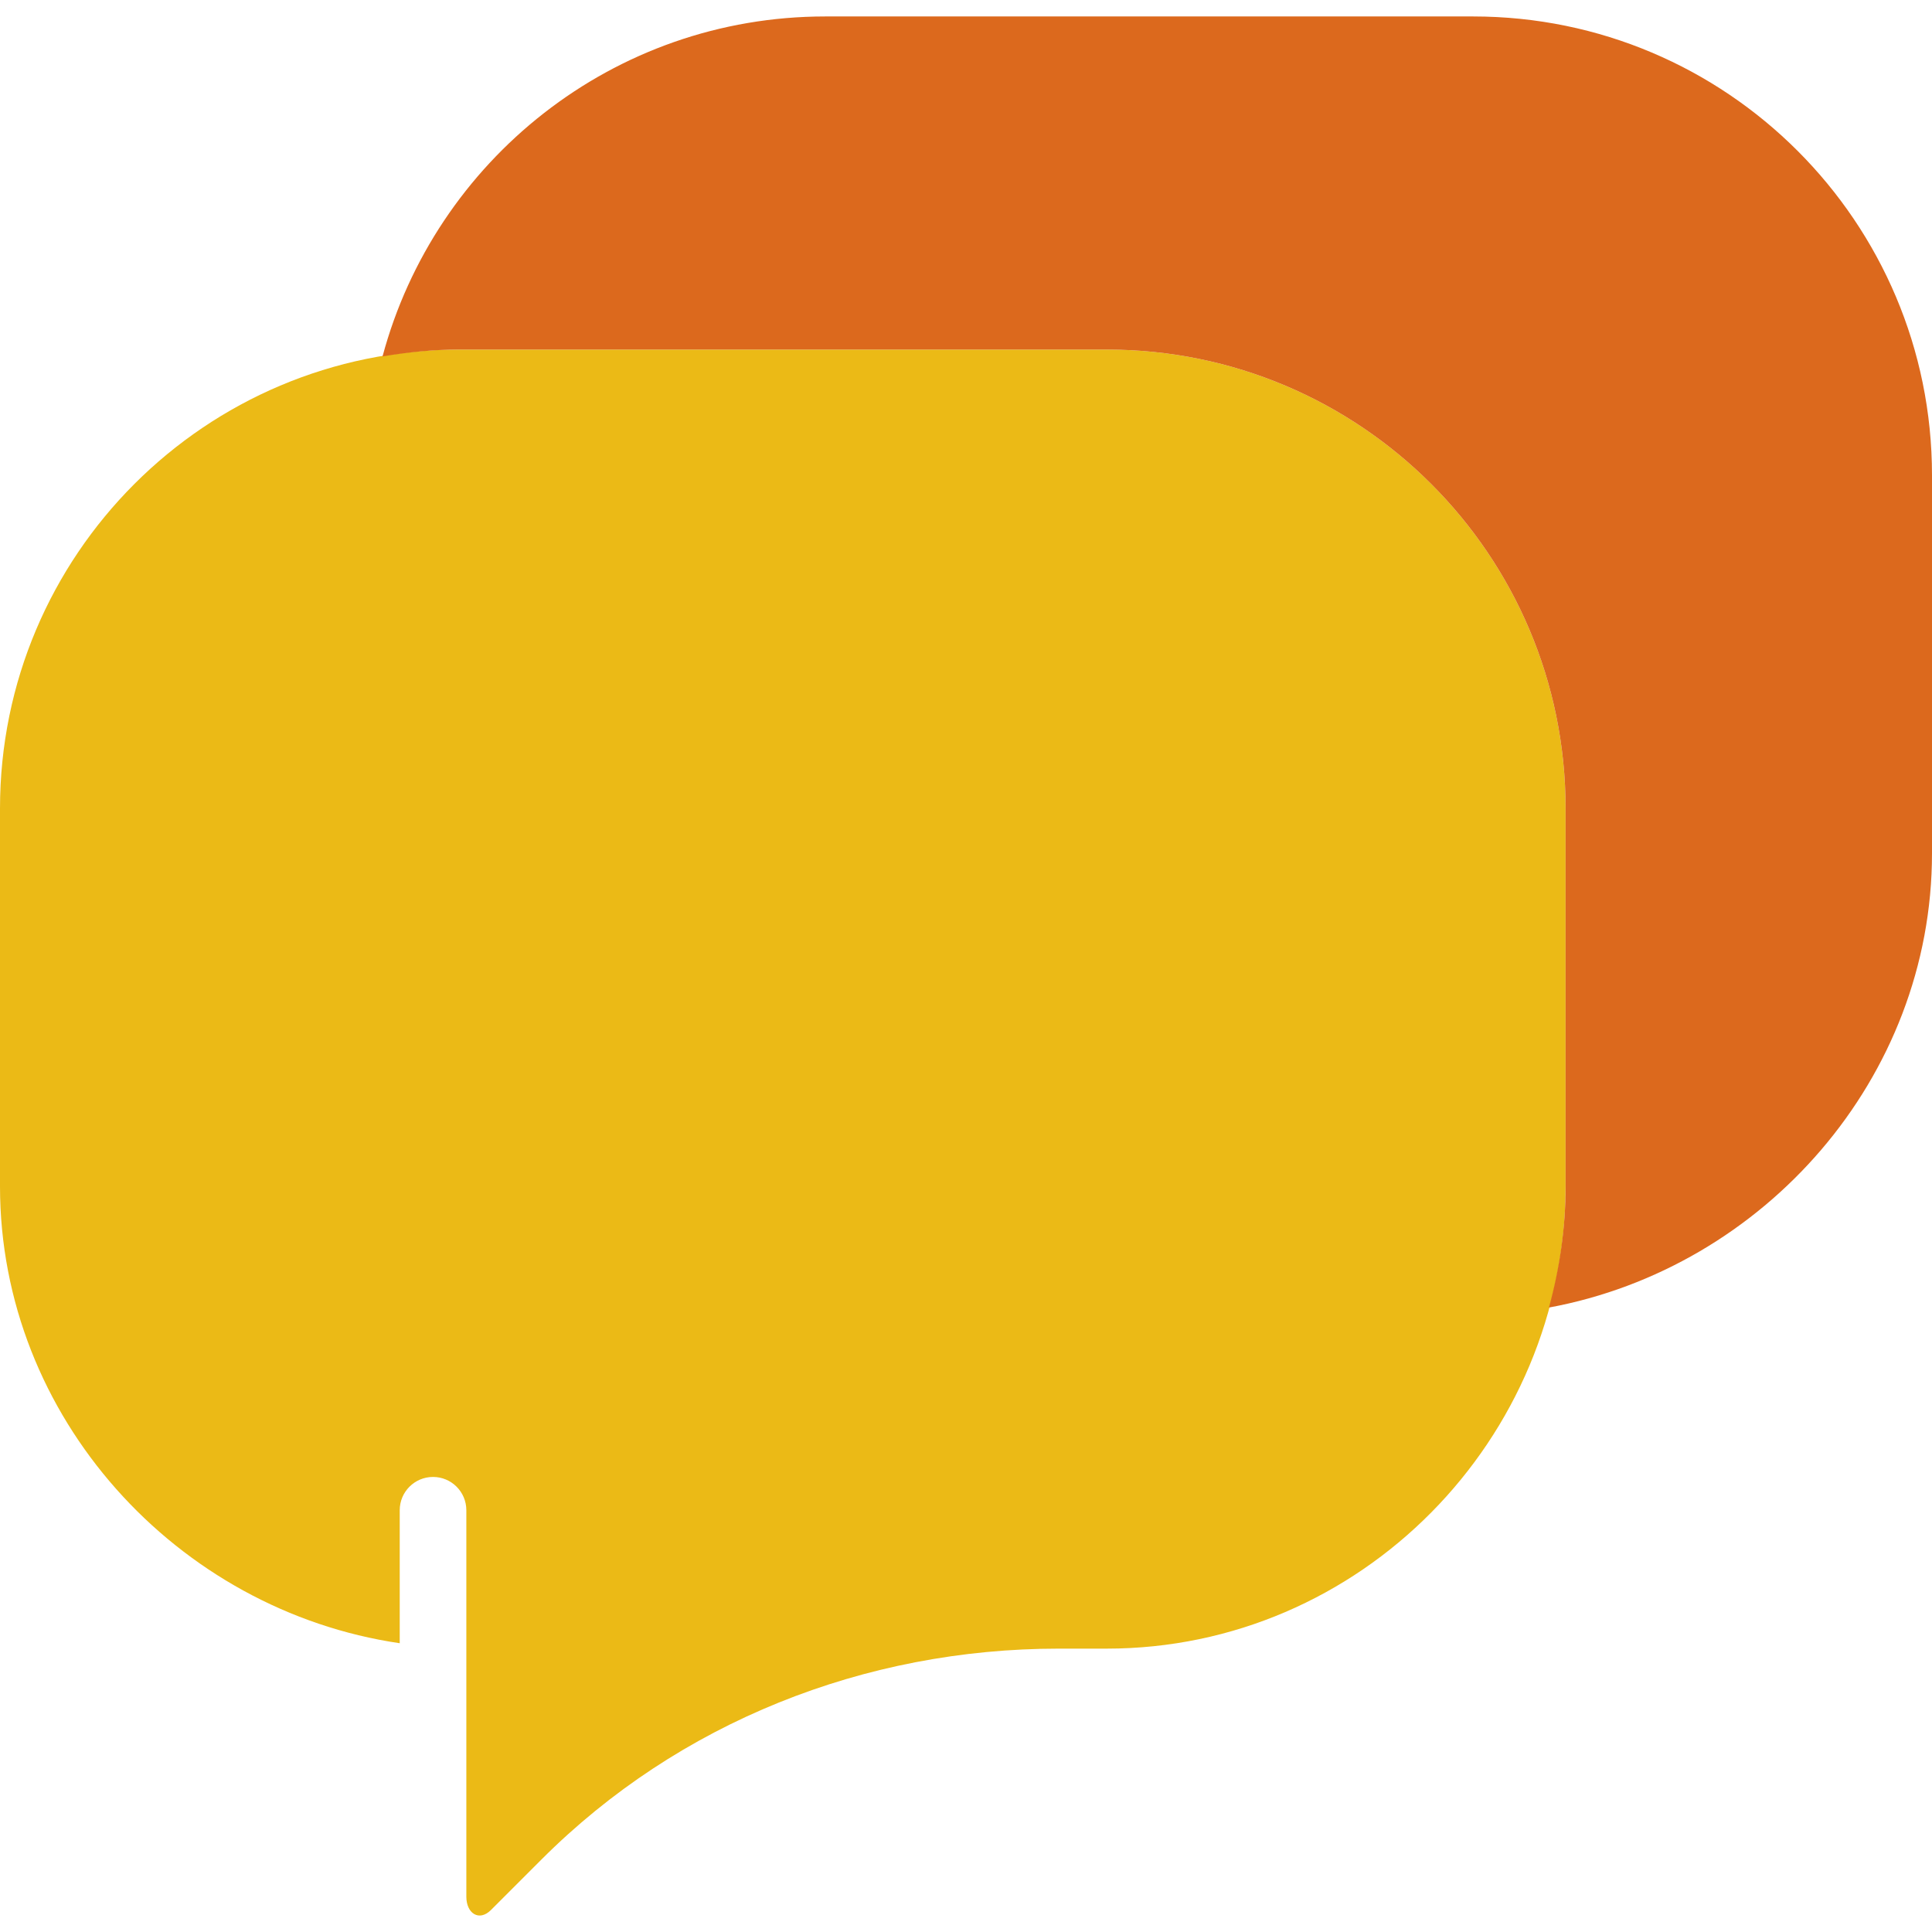 <?xml version="1.0" encoding="iso-8859-1"?>
<!-- Generator: Adobe Illustrator 18.0.0, SVG Export Plug-In . SVG Version: 6.00 Build 0)  -->
<!DOCTYPE svg PUBLIC "-//W3C//DTD SVG 1.1//EN" "http://www.w3.org/Graphics/SVG/1.1/DTD/svg11.dtd">
<svg version="1.1" id="Capa_1" xmlns="http://www.w3.org/2000/svg" xmlns:xlink="http://www.w3.org/1999/xlink" x="0px" y="0px"
	 viewBox="0 0 58 58" style="enable-background:new 0 0 58 58;" xml:space="preserve">
<g>
	<path style="fill:#EBBA16;" d="M33.224,10.494H13.776C6.168,10.494,0,16.661,0,24.27v11.345c0,6.929,5.306,12.732,12,13.716v-3.992
		c0-0.552,0.447-1,1-1s1,0.448,1,1v4.155v7.446c0,0.503,0.384,0.755,0.74,0.399l1.521-1.521c4.116-4.116,9.699-6.325,15.52-6.325
		h1.443C40.832,49.494,47,43.223,47,35.615V24.27C47,16.661,40.832,10.494,33.224,10.494z"/>
	<g>
		<path style="fill:#DC691D;" d="M44.224,0.494H24.776c-6.371,0-11.717,4.332-13.292,10.206c0.747-0.125,1.509-0.206,2.292-0.206
			h19.448C40.832,10.494,47,16.661,47,24.27v11.345c0,1.259-0.183,2.476-0.5,3.639C52.957,38.061,58,32.37,58,25.615V14.27
			C58,6.661,51.832,0.494,44.224,0.494z"/>
	</g>
</g>
<g>
</g>
<g>
</g>
<g>
</g>
<g>
</g>
<g>
</g>
<g>
</g>
<g>
</g>
<g>
</g>
<g>
</g>
<g>
</g>
<g>
</g>
<g>
</g>
<g>
</g>
<g>
</g>
<g>
</g>
</svg>
